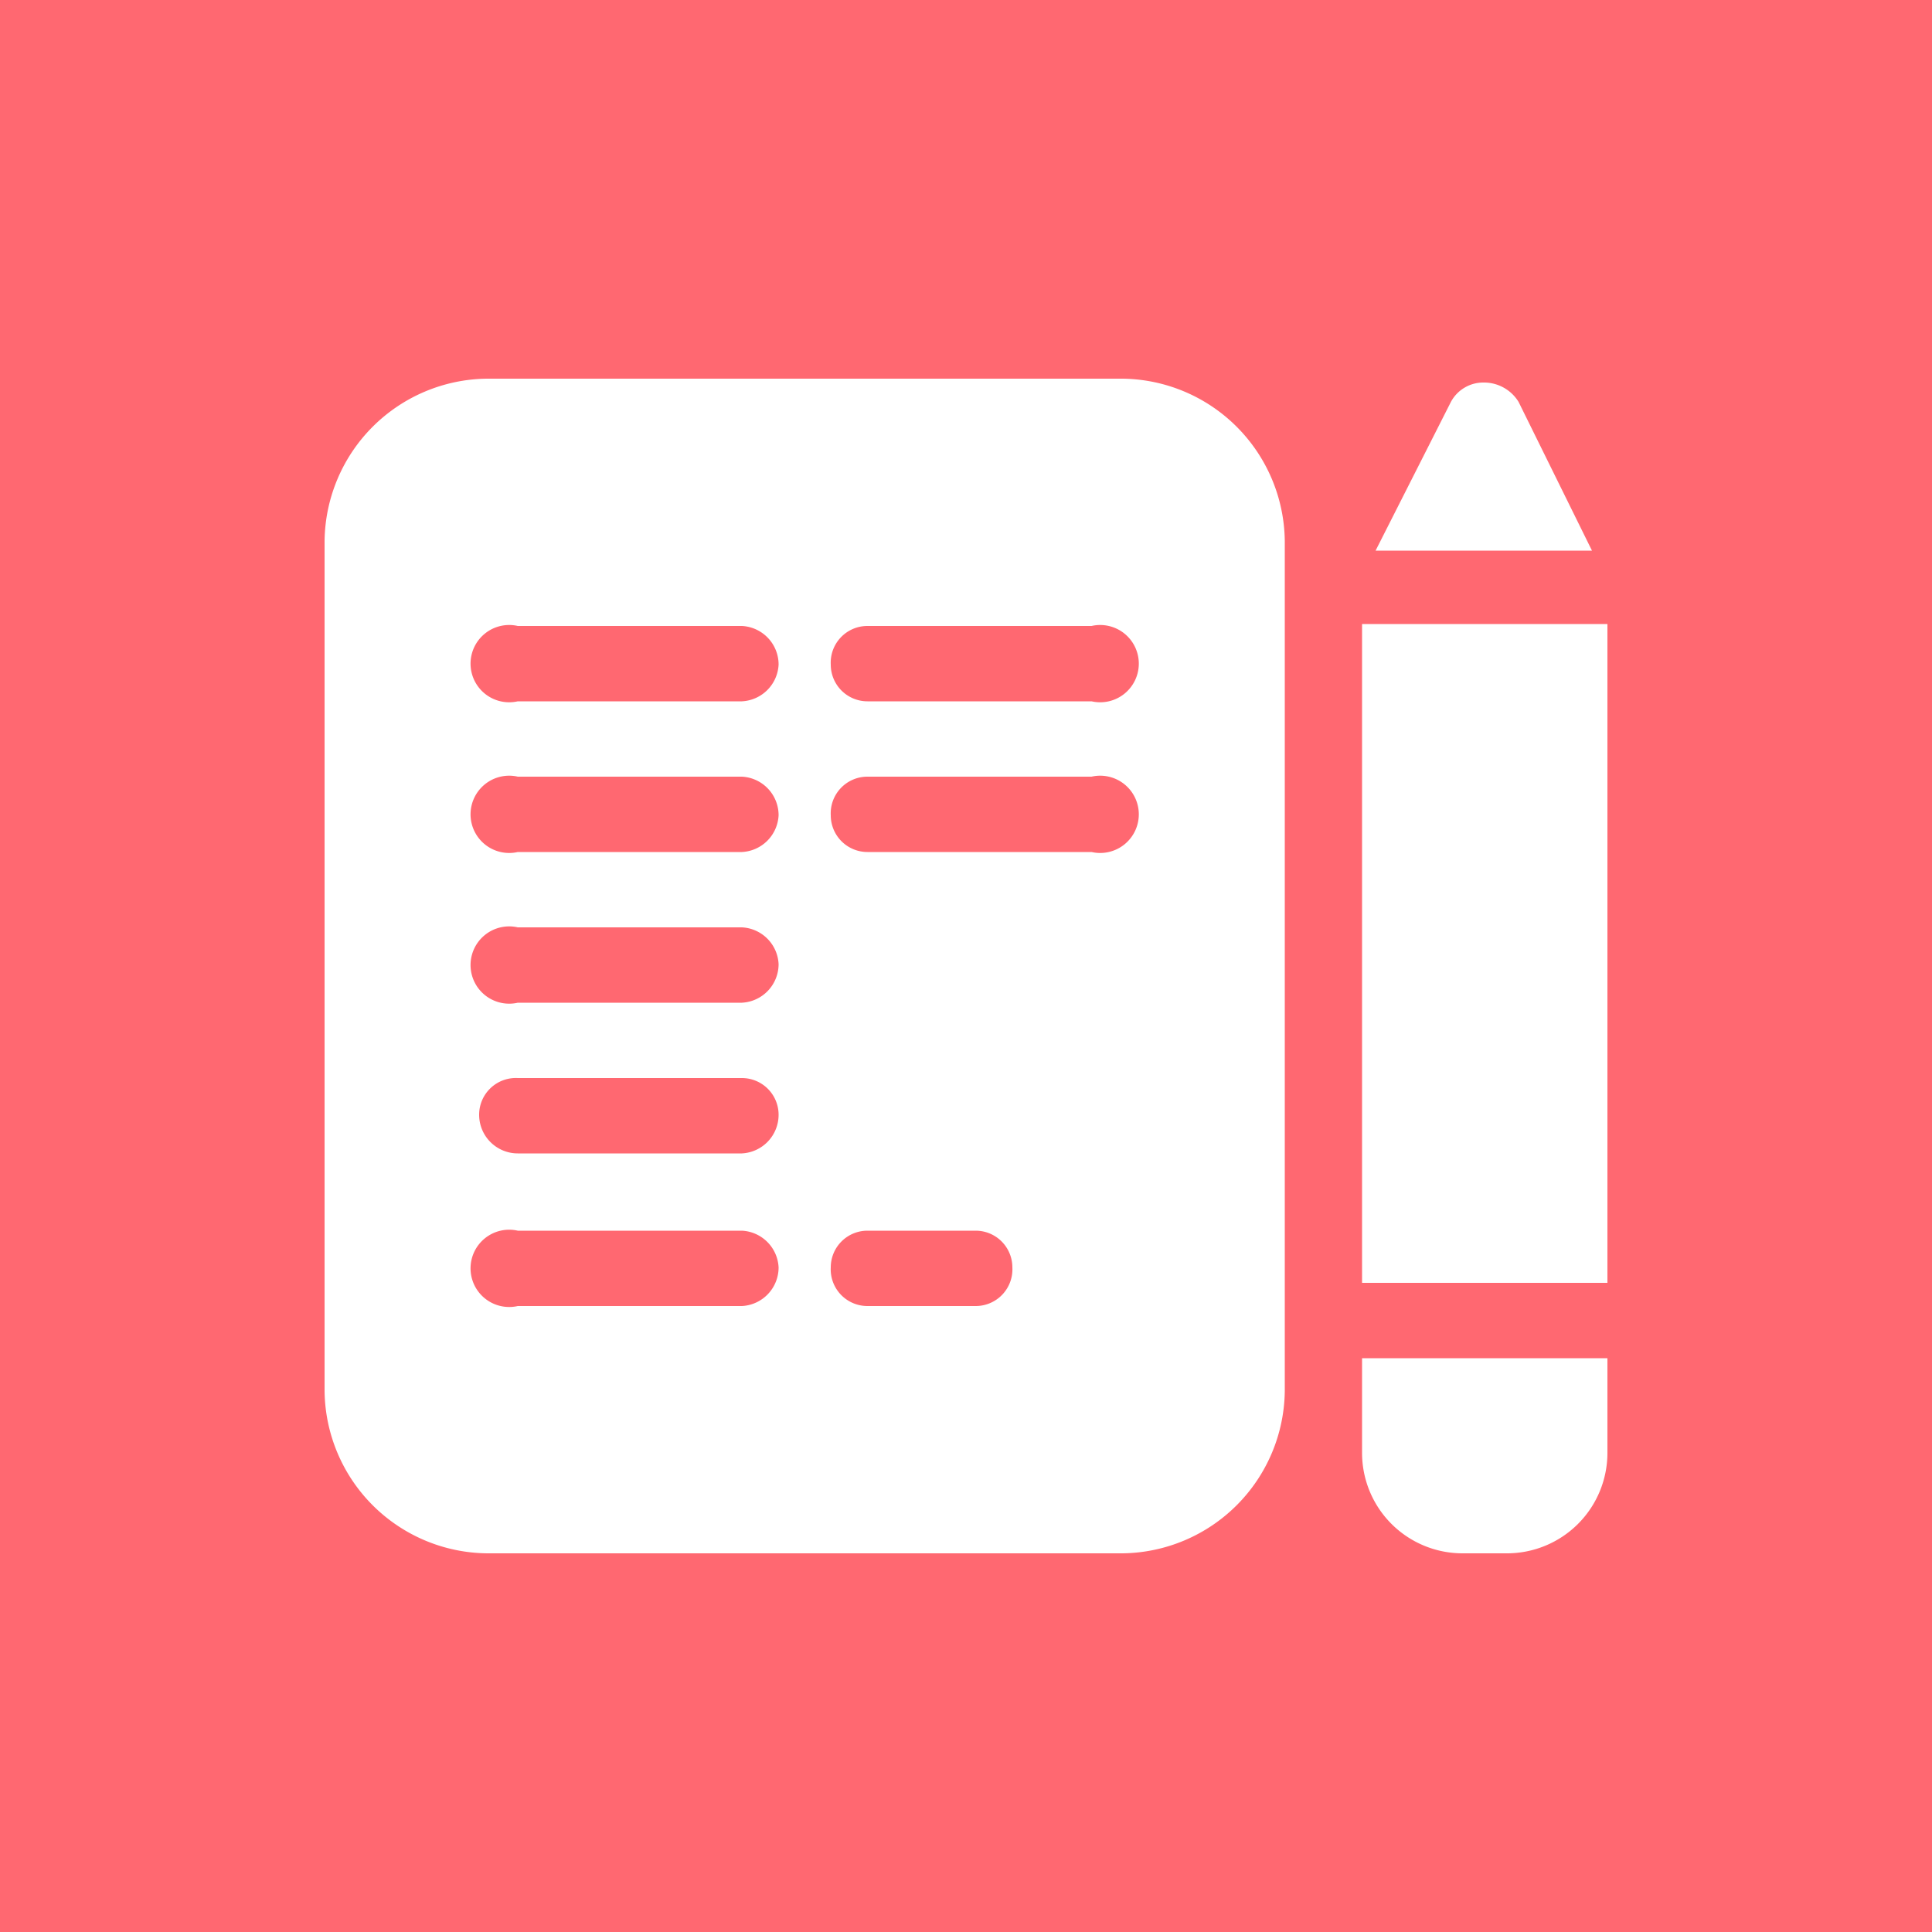 <svg xmlns="http://www.w3.org/2000/svg" viewBox="0 0 100 100"><rect width="100" height="100" style="fill:#ff6871"/><path d="M70.5,32.3H83.2V66.4H70.5Z" style="fill:#fff"/><path d="M78.6,20.8a2.1,2.1,0,0,0-1.8-1,1.9,1.9,0,0,0-1.7,1l-3.9,7.7H82.4Z" style="fill:#fff"/><path d="M70.5,75.2a5.2,5.2,0,0,0,5.2,5.2H78a5.2,5.2,0,0,0,5.2-5.2V70.3H70.5Z" style="fill:#fff"/><path d="M58.1,19.6H25.2A8.5,8.5,0,0,0,16.8,28V72a8.5,8.5,0,0,0,8.4,8.4H58.1A8.5,8.5,0,0,0,66.5,72V28A8.5,8.5,0,0,0,58.1,19.6Zm-19.7,48H26.8a2,2,0,1,1,0-3.9H38.4a2,2,0,0,1,1.9,1.9A2,2,0,0,1,38.4,67.6Zm0-7.9H26.8a2,2,0,0,1-2-2,1.9,1.9,0,0,1,2-1.9H38.4a1.9,1.9,0,0,1,1.9,1.9A2,2,0,0,1,38.4,59.7Zm0-7.8H26.8a2,2,0,1,1,0-3.9H38.4a2,2,0,0,1,1.9,1.9A2,2,0,0,1,38.4,51.9Zm0-7.8H26.8a2,2,0,1,1,0-3.9H38.4a2,2,0,0,1,1.9,2A2,2,0,0,1,38.4,44.1Zm0-7.8H26.8a2,2,0,1,1,0-3.9H38.4a2,2,0,0,1,1.9,2A2,2,0,0,1,38.4,36.3ZM50.5,67.6H44.9a1.9,1.9,0,0,1-1.9-2,1.9,1.9,0,0,1,1.9-1.9h5.6a1.9,1.9,0,0,1,1.9,1.9A1.9,1.9,0,0,1,50.5,67.6Zm6-23.5H44.9A1.9,1.9,0,0,1,43,42.2a1.9,1.9,0,0,1,1.9-2H56.5a2,2,0,1,1,0,3.9Zm0-7.8H44.9A1.9,1.9,0,0,1,43,34.4a1.9,1.9,0,0,1,1.9-2H56.5a2,2,0,1,1,0,3.9Z" style="fill:#fff"/></svg>